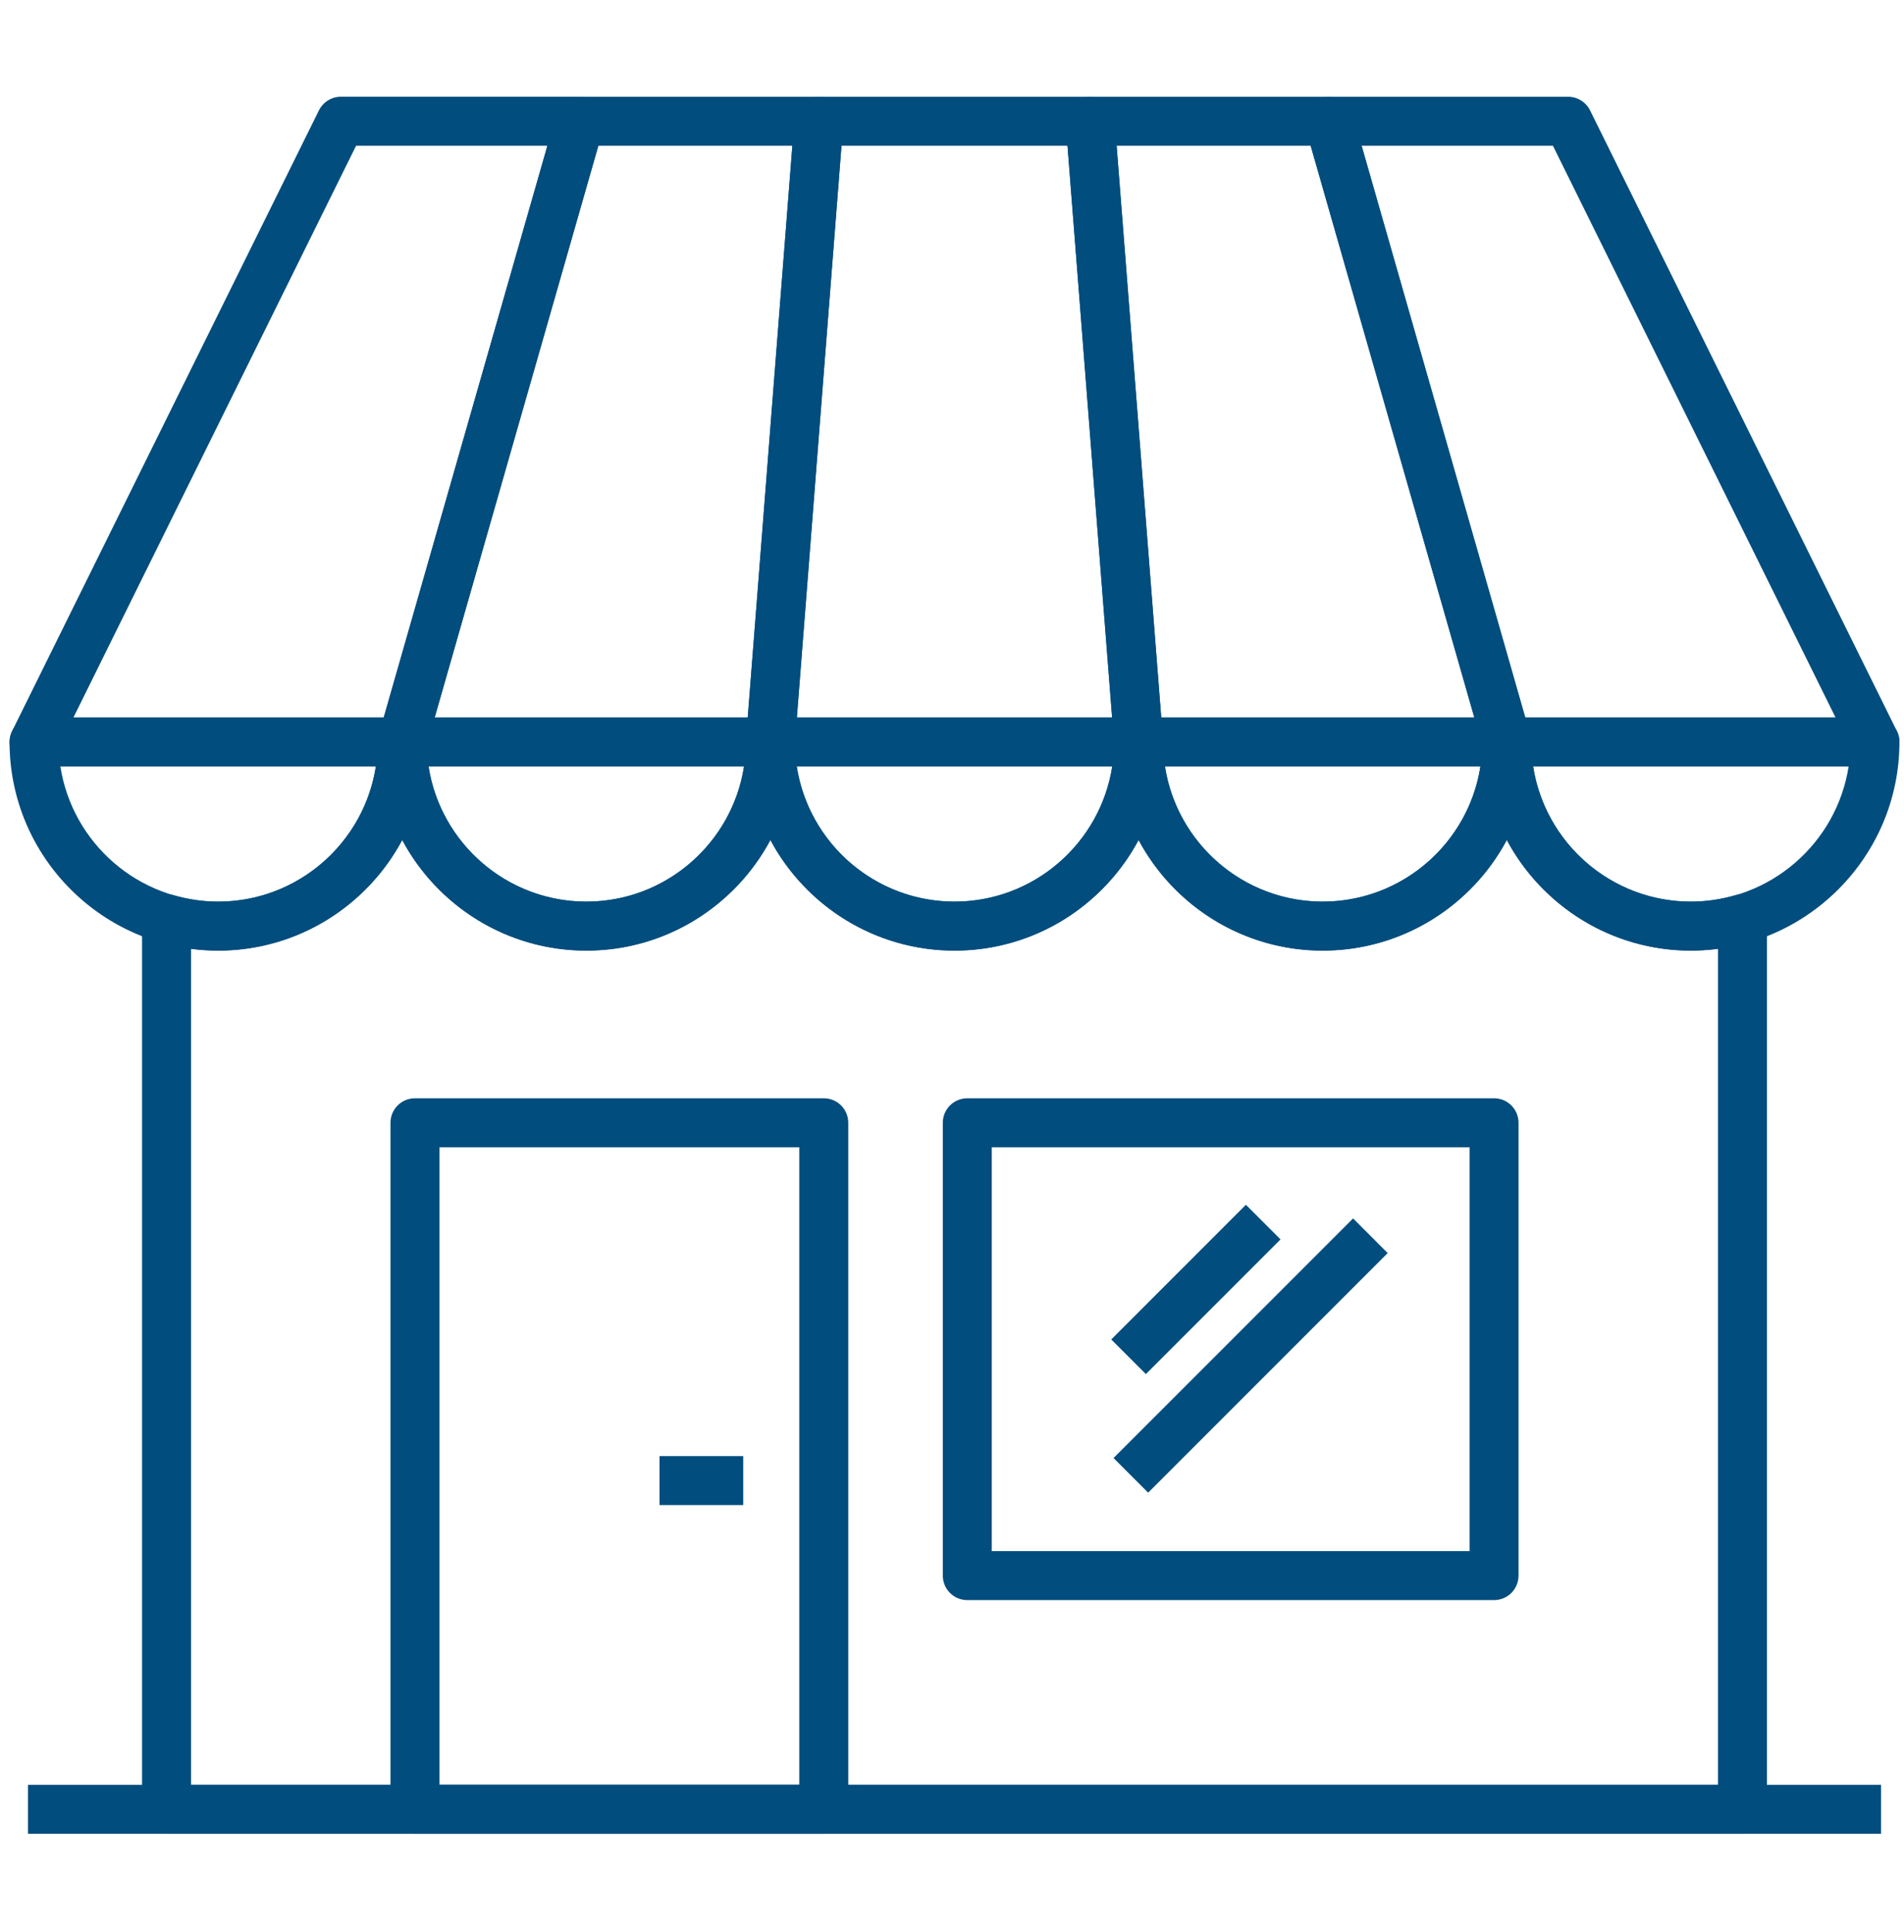<svg xmlns="http://www.w3.org/2000/svg" width="70" height="71" viewBox="0 0 70 71" fill="none"><g clip-path="url(#clip0_38_895)"><path fill-rule="evenodd" clip-rule="evenodd" d="M64.062 67.398H6.122C5.625 67.398 5.222 66.996 5.222 66.498V33.763C5.222 33.48 5.356 33.213 5.582 33.043C5.809 32.873 6.102 32.82 6.374 32.899C6.917 33.057 7.471 33.138 8.02 33.138C11.255 33.138 13.887 30.505 13.887 27.27C13.887 26.772 14.29 26.37 14.787 26.37C15.284 26.37 15.687 26.772 15.687 27.27C15.687 30.505 18.32 33.138 21.556 33.138C24.791 33.138 27.423 30.505 27.423 27.27C27.423 26.772 27.826 26.37 28.323 26.37C28.82 26.37 29.223 26.772 29.223 27.27C29.223 30.505 31.856 33.138 35.092 33.138C38.327 33.138 40.96 30.505 40.96 27.27C40.96 26.772 41.362 26.37 41.86 26.37C42.357 26.37 42.76 26.772 42.76 27.27C42.76 30.505 45.392 33.138 48.628 33.138C51.864 33.138 54.496 30.505 54.496 27.27C54.496 26.772 54.899 26.37 55.396 26.37C55.894 26.37 56.296 26.772 56.296 27.27C56.296 30.505 58.928 33.138 62.164 33.138C62.713 33.138 63.266 33.057 63.809 32.899C64.081 32.819 64.374 32.873 64.601 33.043C64.828 33.213 64.961 33.48 64.961 33.763V66.499C64.962 66.996 64.559 67.398 64.062 67.398ZM7.022 65.598H63.161V34.871C62.83 34.915 62.497 34.938 62.164 34.938C59.237 34.938 56.689 33.289 55.397 30.872C54.105 33.289 51.556 34.938 48.628 34.938C45.701 34.938 43.152 33.289 41.86 30.872C40.568 33.289 38.02 34.938 35.093 34.938C32.165 34.938 29.616 33.289 28.324 30.872C27.032 33.289 24.483 34.938 21.557 34.938C18.629 34.938 16.079 33.289 14.788 30.872C13.496 33.289 10.947 34.938 8.02 34.938C7.688 34.938 7.355 34.915 7.023 34.871V65.598H7.022Z" fill="#014D7E"></path><path fill-rule="evenodd" clip-rule="evenodd" d="M8.019 34.938C3.791 34.938 0.351 31.498 0.351 27.27C0.351 26.772 0.754 26.37 1.251 26.37H14.787C15.284 26.37 15.687 26.772 15.687 27.27C15.687 31.498 12.247 34.938 8.019 34.938ZM2.22 28.17C2.654 30.98 5.09 33.138 8.02 33.138C10.949 33.138 13.384 30.979 13.819 28.17H2.22Z" fill="#014D7E"></path><path fill-rule="evenodd" clip-rule="evenodd" d="M21.556 34.938C17.327 34.938 13.887 31.498 13.887 27.27C13.887 26.772 14.29 26.37 14.787 26.37H28.324C28.821 26.37 29.224 26.772 29.224 27.27C29.223 31.498 25.784 34.938 21.556 34.938ZM15.755 28.17C16.19 30.98 18.626 33.138 21.556 33.138C24.485 33.138 26.92 30.979 27.354 28.17H15.755Z" fill="#014D7E"></path><path fill-rule="evenodd" clip-rule="evenodd" d="M35.092 34.938C30.863 34.938 27.423 31.498 27.423 27.27C27.423 26.772 27.826 26.37 28.323 26.37H41.86C42.358 26.37 42.76 26.772 42.76 27.27C42.76 31.498 39.32 34.938 35.092 34.938ZM29.292 28.17C29.726 30.98 32.162 33.138 35.092 33.138C38.021 33.138 40.457 30.979 40.891 28.17H29.292Z" fill="#014D7E"></path><path fill-rule="evenodd" clip-rule="evenodd" d="M48.628 34.938C44.4 34.938 40.96 31.498 40.96 27.27C40.96 26.772 41.363 26.37 41.86 26.37H55.397C55.895 26.37 56.297 26.772 56.297 27.27C56.297 31.498 52.857 34.938 48.628 34.938ZM42.829 28.17C43.263 30.98 45.698 33.138 48.628 33.138C51.558 33.138 53.993 30.979 54.428 28.17H42.829Z" fill="#014D7E"></path><path fill-rule="evenodd" clip-rule="evenodd" d="M62.164 34.938C57.937 34.938 54.497 31.498 54.497 27.27C54.497 26.772 54.899 26.37 55.397 26.37H68.932C69.43 26.37 69.832 26.772 69.832 27.27C69.832 31.498 66.392 34.938 62.164 34.938ZM56.366 28.17C56.8 30.98 59.235 33.138 62.165 33.138C65.094 33.138 67.529 30.979 67.964 28.17H56.366Z" fill="#014D7E"></path><path fill-rule="evenodd" clip-rule="evenodd" d="M28.323 28.17H14.786C14.504 28.17 14.237 28.037 14.068 27.811C13.897 27.586 13.843 27.294 13.921 27.022L20.453 4.209C20.564 3.823 20.917 3.557 21.319 3.557H30.104C30.355 3.557 30.595 3.661 30.765 3.846C30.935 4.03 31.021 4.276 31.002 4.527L29.221 27.339C29.184 27.808 28.793 28.17 28.323 28.17ZM15.98 26.37H27.491L29.131 5.357H21.997L15.98 26.37Z" fill="#014D7E"></path><path fill-rule="evenodd" clip-rule="evenodd" d="M68.932 28.17H55.397C54.995 28.17 54.642 27.904 54.532 27.517L48 4.705C47.922 4.433 47.976 4.141 48.146 3.915C48.316 3.69 48.583 3.557 48.865 3.557H57.651C57.993 3.557 58.307 3.751 58.459 4.058L69.739 26.871C69.877 27.15 69.861 27.481 69.697 27.745C69.532 28.009 69.243 28.17 68.932 28.17ZM56.075 26.37H67.483L57.093 5.357H50.06L56.075 26.37Z" fill="#014D7E"></path><path fill-rule="evenodd" clip-rule="evenodd" d="M14.787 28.17H1.251C0.94 28.17 0.651 28.009 0.487 27.745C0.323 27.48 0.307 27.15 0.445 26.871L11.725 4.057C11.877 3.751 12.19 3.556 12.532 3.556H21.32C21.602 3.556 21.869 3.689 22.038 3.915C22.209 4.14 22.263 4.432 22.185 4.704L15.653 27.517C15.541 27.904 15.188 28.17 14.787 28.17ZM2.7 26.37H14.108L20.125 5.357H13.091L2.7 26.37Z" fill="#014D7E"></path><path fill-rule="evenodd" clip-rule="evenodd" d="M41.86 28.17H28.323C28.072 28.17 27.833 28.065 27.662 27.881C27.492 27.697 27.406 27.45 27.425 27.2L29.207 4.387C29.243 3.919 29.634 3.558 30.104 3.558H40.079C40.549 3.558 40.94 3.919 40.977 4.387L42.758 27.2C42.777 27.45 42.692 27.697 42.521 27.881C42.35 28.065 42.111 28.17 41.86 28.17ZM29.296 26.37H40.887L39.247 5.357H30.937L29.296 26.37Z" fill="#014D7E"></path><path fill-rule="evenodd" clip-rule="evenodd" d="M55.397 28.17H41.859C41.39 28.17 40.998 27.808 40.962 27.34L39.181 4.527C39.162 4.277 39.247 4.03 39.418 3.846C39.589 3.662 39.828 3.558 40.079 3.558H48.865C49.267 3.558 49.62 3.823 49.73 4.21L56.262 27.022C56.34 27.294 56.286 27.586 56.115 27.812C55.946 28.037 55.679 28.17 55.397 28.17ZM42.692 26.37H54.203L48.187 5.357H41.052L42.692 26.37Z" fill="#014D7E"></path><path fill-rule="evenodd" clip-rule="evenodd" d="M30.286 67.398H15.256C14.758 67.398 14.356 66.996 14.356 66.498V41.266C14.356 40.768 14.758 40.366 15.256 40.366H30.286C30.784 40.366 31.186 40.768 31.186 41.266V66.498C31.186 66.996 30.783 67.398 30.286 67.398ZM16.156 65.598H29.386V42.166H16.156V65.598Z" fill="#014D7E"></path><path fill-rule="evenodd" clip-rule="evenodd" d="M54.928 58.81H35.562C35.065 58.81 34.662 58.407 34.662 57.91V41.266C34.662 40.768 35.065 40.366 35.562 40.366H54.928C55.426 40.366 55.828 40.768 55.828 41.266V57.91C55.828 58.408 55.425 58.81 54.928 58.81ZM36.462 57.01H54.028V42.166H36.462V57.01Z" fill="#014D7E"></path><path fill-rule="evenodd" clip-rule="evenodd" d="M1.028 65.598H69.155V67.398H1.028V65.598Z" fill="#014D7E"></path><path fill-rule="evenodd" clip-rule="evenodd" d="M24.248 53.517H27.324V55.317H24.248V53.517Z" fill="#014D7E"></path><path fill-rule="evenodd" clip-rule="evenodd" d="M40.855 49.23L45.805 44.28L47.078 45.552L42.128 50.502L40.855 49.23Z" fill="#014D7E"></path><path fill-rule="evenodd" clip-rule="evenodd" d="M40.939 53.588L49.746 44.782L51.018 46.055L42.212 54.861L40.939 53.588Z" fill="#014D7E"></path></g><defs><clipPath id="clip0_38_895"><rect width="70" height="64" fill="white" transform="translate(0 3.5)"></rect></clipPath></defs></svg>